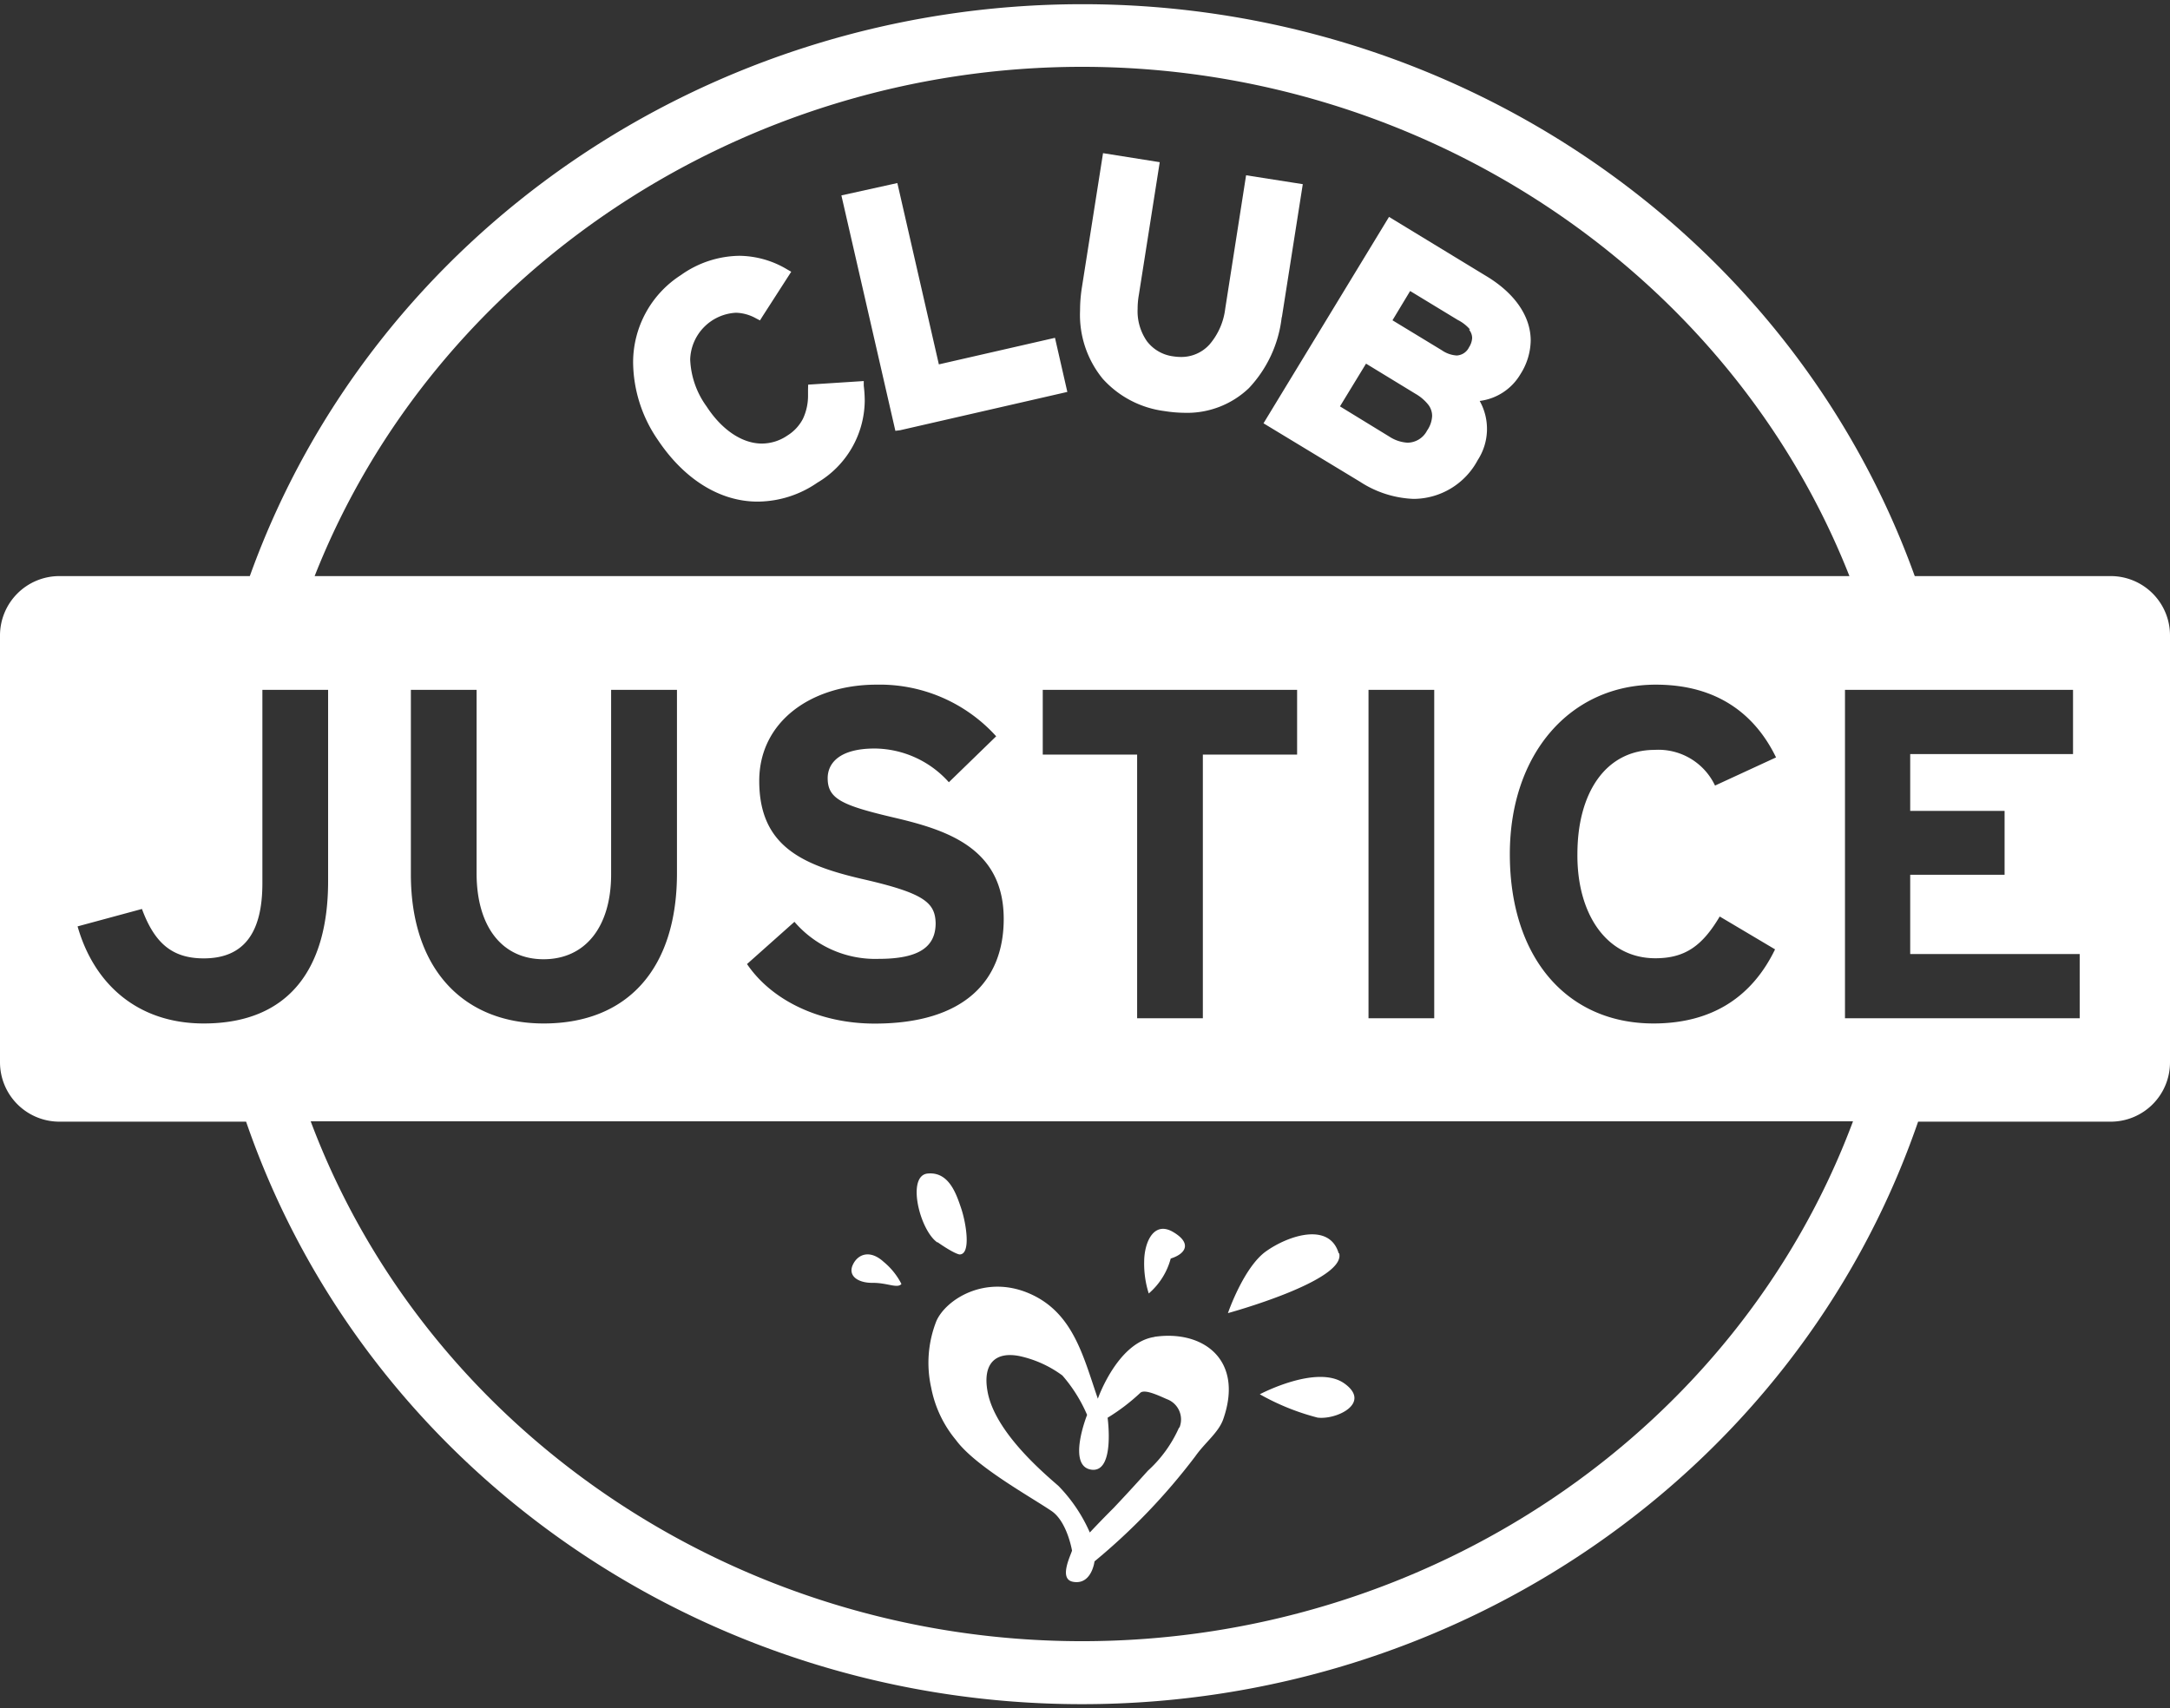 <svg id="Layer_1" data-name="Layer 1" xmlns="http://www.w3.org/2000/svg" viewBox="0 0 175.66 138.28"><rect x="0" y="0" width="175.66" height="138.28" fill="#333333" stroke="none"/><defs><style>.cls-1{fill:#fff;}</style></defs><title>032020-CJ-LOGO-W</title><path class="cls-1" d="M93.45,108.24c-3,.45-4.58,5-4.58,5-1.19-3.45-2-7-5.57-8.53s-6.73.5-7.5,2.24a9.21,9.21,0,0,0-.42,5.4,9.36,9.36,0,0,0,2,4.23c1.57,2.14,6,4.57,7.74,5.75,1.27.86,1.66,3.21,1.66,3.21-.15.48-1.07,2.3.07,2.52,1.52.29,1.75-1.65,1.75-1.65a50.61,50.61,0,0,0,8.16-8.51c.79-1.12,1.88-1.92,2.26-3,1.69-4.82-1.64-7.25-5.57-6.67Zm2,7.32a10.4,10.4,0,0,1-2.53,3.51c-1.26,1.4-1.92,2.11-2.76,3-1.16,1.16-1.94,2-1.94,2a12.68,12.68,0,0,0-2.54-3.77c-1.14-1-5.2-4.39-5.75-7.71-.38-2.22.67-3.19,2.61-2.8A9.09,9.09,0,0,1,86,111.36a12.1,12.1,0,0,1,2,3.19s-1.68,4.21.39,4.44c1.88.19,1.27-4.21,1.27-4.21a16.12,16.12,0,0,0,2.63-2c.34-.37,1.57.24,2.18.5a1.75,1.75,0,0,1,1,2.31Zm-19.57-15c1.44,1,1.8,1,1.8,1,.94,0,.53-2.53.13-3.72s-1-3-2.72-2.83-.65,4.58.79,5.58Zm32.94,11.44c-2.22-1.57-6.84.88-6.84.88a19.22,19.22,0,0,0,4.68,1.89c1.56.19,4.38-1.19,2.16-2.77Zm-.45-10.52c-.75-2.56-4.08-1.46-5.89-.17s-3.08,5-3.08,5,9.63-2.63,9-4.86Zm-13.6.41c1.22-.38,1.74-1.24.19-2.15s-2.32.8-2.34,2.36a8,8,0,0,0,.37,2.62,5.66,5.66,0,0,0,1.78-2.83Zm-23.25.26c-1.1-1-2.09-.62-2.49.26s.41,1.46,1.61,1.45,2,.48,2.33.09a5.61,5.61,0,0,0-1.45-1.8Z"/><path class="cls-1" d="M63.3,22.48h0l.22-.34L63.14,22l0,0,.34.21Zm2.11,9.05c0,.16,0,.31,0,.45A4.4,4.4,0,0,1,65,33.9a3.49,3.49,0,0,1-1.26,1.36,3.68,3.68,0,0,1-2.07.65c-1.57,0-3.22-1.08-4.47-3a6.94,6.94,0,0,1-1.33-3.81,3.91,3.91,0,0,1,3.71-3.78,3.5,3.5,0,0,1,1.61.45l.33.17.2-.32L64.05,22l-.35-.2a7.65,7.65,0,0,0-3.84-1.09,8.32,8.32,0,0,0-4.74,1.56,8.4,8.4,0,0,0-3.87,7.07,11.21,11.21,0,0,0,2,6.27c2.17,3.25,5.08,5,8.07,5a8.57,8.57,0,0,0,4.84-1.53A7.79,7.79,0,0,0,70,32.46a10.46,10.46,0,0,0-.08-1.24l0-.37-4.5.29Zm7.76,2.82-.39.09Zm-.3.48,13.53-3.1-1-4.38L76,29.5,72.64,14.82l-4.53,1,4.37,19.06Zm30.9-9.17,1.69-10.75-4.59-.72L99.18,25A5.43,5.43,0,0,1,97.9,27.9a3.07,3.07,0,0,1-2.32,1,4.3,4.3,0,0,1-.61-.05,3.18,3.18,0,0,1-2.13-1.23A4.24,4.24,0,0,1,92.09,25a6.49,6.49,0,0,1,.1-1.13l1.69-10.74-4.59-.73-1.7,10.8a12,12,0,0,0-.16,1.94,8.17,8.17,0,0,0,1.83,5.52,8.1,8.1,0,0,0,5,2.62,10.91,10.91,0,0,0,1.59.14,7.24,7.24,0,0,0,5.25-2,10,10,0,0,0,2.65-5.71Zm11.76,9.18a1.8,1.8,0,0,1-1.59,1,3,3,0,0,1-1.47-.49l-4-2.45,2.11-3.46,4,2.44a3.63,3.63,0,0,1,1.05.9,1.49,1.49,0,0,1,.3.89,2.24,2.24,0,0,1-.39,1.16Zm3.38-8.16a1.08,1.08,0,0,1,.26.68,1.54,1.54,0,0,1-.25.75,1.17,1.17,0,0,1-1,.67,2.35,2.35,0,0,1-1.2-.42l-4-2.43,1.43-2.37L118,25.9a3.22,3.22,0,0,1,1,.78Zm5,.9c0-2-1.32-3.86-3.6-5.23l-7.87-4.79L102.28,34.27,110.09,39a8.51,8.51,0,0,0,4.34,1.39,5.91,5.91,0,0,0,5.19-3.14,4.63,4.63,0,0,0,.16-4.79h0a4.47,4.47,0,0,0,3.3-2.17,5.21,5.21,0,0,0,.83-2.72Z"/><path class="cls-1" d="M170.86,46.64H155l-.05-.13c-10-27.62-37-46.17-67.33-46.17S30.25,18.89,20.27,46.51l-.05.13H4.81A4.81,4.81,0,0,0,0,51.45V86a4.81,4.81,0,0,0,4.81,4.81H19.92l.19.54c9.86,27.89,37,46.62,67.48,46.62s57.63-18.73,67.49-46.62l.19-.54h15.59a4.8,4.8,0,0,0,4.8-4.81V51.45A4.8,4.8,0,0,0,170.86,46.64ZM87.59,5.41C115.13,5.41,140,22,149.71,46.64H25.47C35.18,22,60.06,5.41,87.59,5.41ZM134,77.58c2.4,0,3.8-1,5.21-3.38l4.48,2.66c-1.82,3.76-5,6-9.84,6-7,0-11.63-5.32-11.63-13.71,0-8.1,4.87-13.72,11.82-13.72,5,0,8.05,2.43,9.73,5.89l-4.94,2.28a5.06,5.06,0,0,0-4.87-2.89c-4,0-6.27,3.5-6.27,8.44C127.65,73.93,130,77.58,134,77.58ZM116.1,55.85V82.44h-5.32V55.85ZM84.41,61.09V55.85H105v5.24H97.37V82.44H92.05V61.09ZM69.78,71.16c-4.9-1.14-8.32-2.7-8.32-7.94,0-4.83,4.25-7.79,9.49-7.79a12.7,12.7,0,0,1,9.69,4.18l-3.83,3.72a8.14,8.14,0,0,0-6-2.73C67.92,60.6,67,61.81,67,63c0,1.67,1.14,2.2,5.36,3.19s8.89,2.43,8.89,8.21c0,5-3.19,8.47-10.45,8.47-4.44,0-8.32-1.86-10.33-4.82l3.84-3.42a8.62,8.62,0,0,0,6.8,3c3.15,0,4.63-.88,4.63-2.89C75.7,73.06,74.79,72.3,69.78,71.16ZM44,77.66c3.38,0,5.47-2.62,5.47-6.88V55.85H54.8V70.7c0,7.72-4,12.16-10.79,12.16-6.42,0-10.75-4.33-10.75-12.08V55.85h5.32V70.7C38.58,75,40.63,77.66,44,77.66ZM6.28,75l5.21-1.41c1,2.7,2.39,4,5,4,3.27,0,4.75-2.09,4.75-6.08V55.85h5.32v15.5c0,7-3.11,11.51-10.07,11.51C11.14,82.86,7.61,79.67,6.28,75Zm81.31,57.87c-27.9,0-53-16.91-62.44-42.09H150C140.58,116,115.5,132.87,87.59,132.87Zm80.76-50.43h-19V55.85h18.46v5.2H154.63v4.6h7.64v5.17h-7.64v6.42h13.72Z"/></svg>